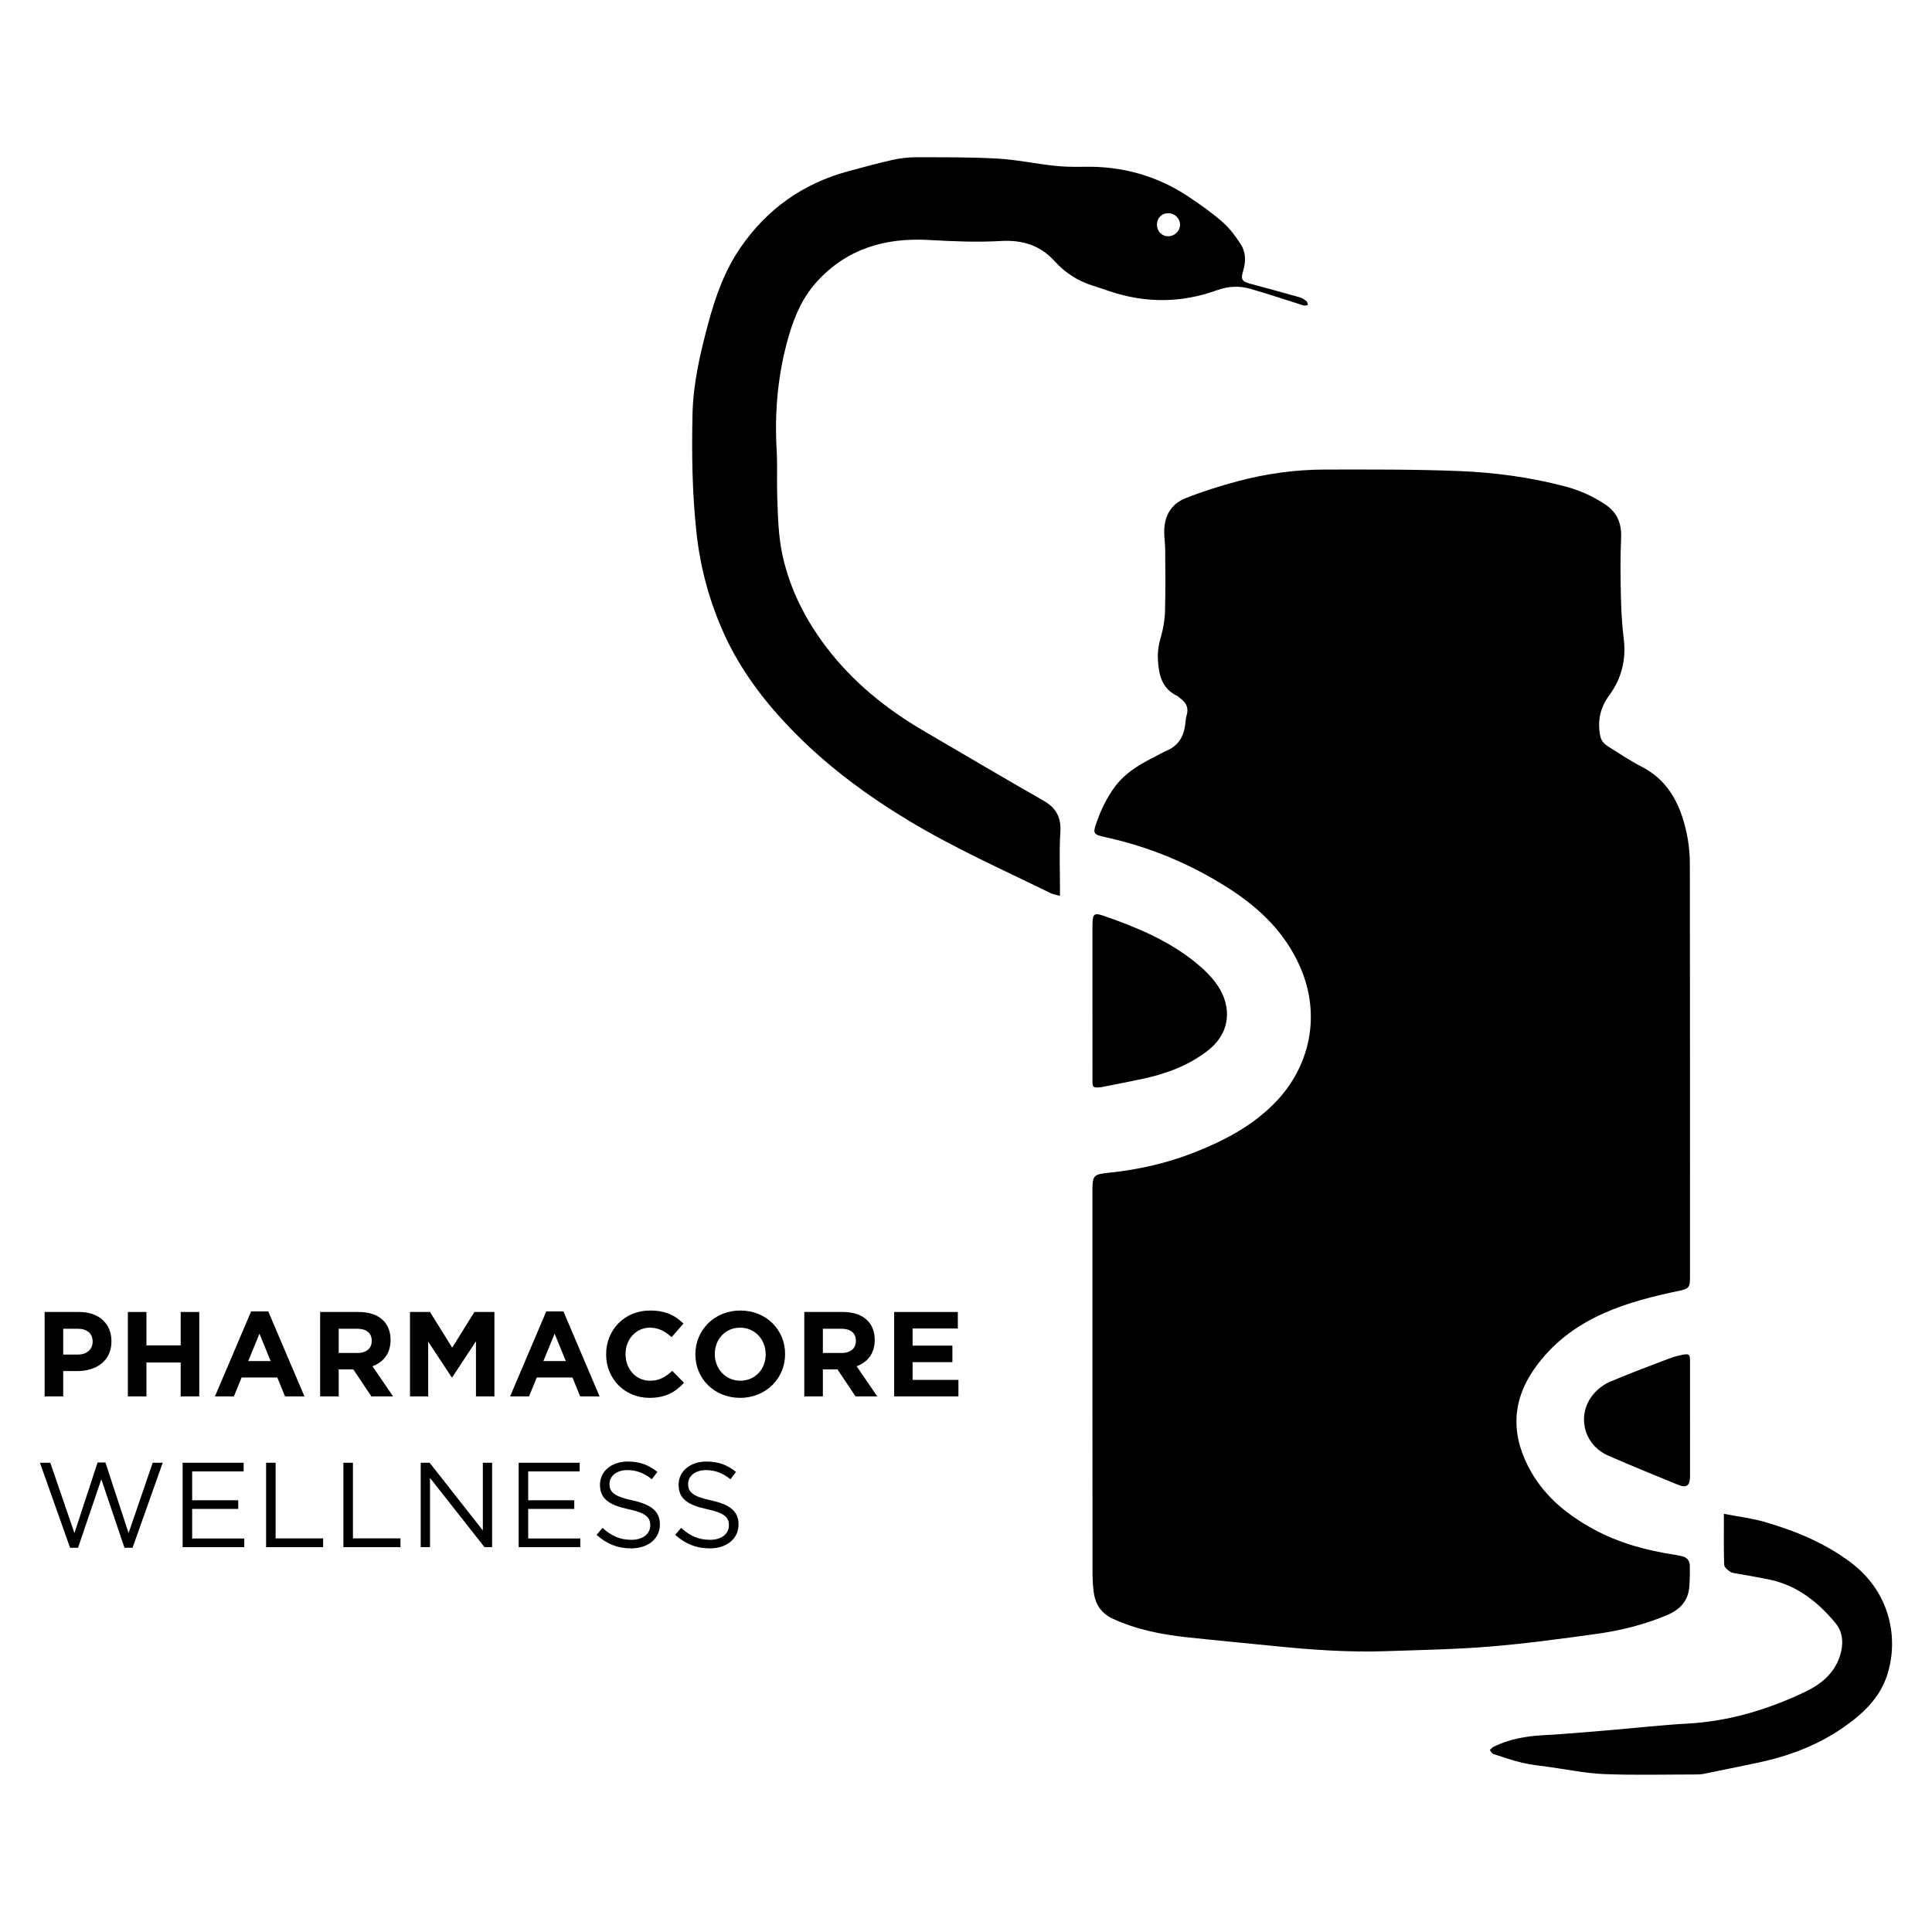 <?xml version="1.0" encoding="iso-8859-1"?>
<!-- Generator: Adobe Illustrator 26.3.1, SVG Export Plug-In . SVG Version: 6.00 Build 0)  -->
<svg version="1.1" id="Layer_1" xmlns="http://www.w3.org/2000/svg" xmlns:xlink="http://www.w3.org/1999/xlink" x="0px" y="0px"
	 viewBox="0 0 1200 1200" style="enable-background:new 0 0 1200 1200;" xml:space="preserve">
<g>
	<g>
		<path style="fill:#000;" d="M678.533,858.79c0-39.558,0-79.115,0-118.673c0-10.14,0.449-10.683,10.4-11.722
			c18.124-1.892,35.771-5.876,52.731-12.537c18.735-7.357,36.389-16.583,50.601-31.302c20.946-21.692,28.744-53.486,15.155-84.263
			c-9.338-21.148-25.099-36.231-44.094-48.44c-23.764-15.273-49.456-25.934-77.076-31.939c-7.222-1.57-7.541-2.303-5.161-9.045
			c2.852-8.08,6.481-15.736,11.685-22.605c5.979-7.891,14.104-12.926,22.725-17.331c3.113-1.59,6.149-3.353,9.343-4.756
			c7.167-3.146,10.476-8.849,11.341-16.323c0.213-1.841,0.304-3.74,0.845-5.49c1.457-4.713-0.323-8.057-4.071-10.731
			c-0.621-0.443-1.132-1.087-1.803-1.409c-9.578-4.58-11.487-13.19-11.95-22.583c-0.227-4.609,0.341-9.002,1.69-13.514
			c1.571-5.257,2.545-10.854,2.712-16.336c0.389-12.774,0.188-25.567,0.118-38.352c-0.02-3.594-0.563-7.185-0.607-10.781
			c-0.118-9.8,4.03-17.537,13.114-21.157c10.51-4.188,21.387-7.603,32.324-10.536c17.775-4.767,35.986-7.294,54.391-7.321
			c27.733-0.04,55.491-0.17,83.191,0.928c22.352,0.886,44.593,3.859,66.314,9.653c8.815,2.351,17.072,6.033,24.675,11.159
			c7.542,5.086,10.21,12.031,9.777,21.069c-0.574,11.989-0.397,24.028-0.126,36.037c0.197,8.711,0.667,17.457,1.739,26.097
			c1.618,13.029-1.27,24.792-8.956,35.239c-5.616,7.634-7.396,15.748-5.688,25.004c0.622,3.367,2.535,5.273,5.011,6.833
			c6.839,4.309,13.58,8.85,20.753,12.533c12.995,6.671,20.58,17.249,25.143,30.832c3.254,9.686,4.808,19.539,4.822,29.587
			c0.123,85.672,0.084,171.343,0.086,257.015c0,5.876-0.748,6.855-6.698,8.1c-16.066,3.362-31.953,7.312-47.012,14.022
			c-17.313,7.714-31.988,18.786-42.935,34.411c-14.717,21.006-14.389,42.629-1.842,64.356c9.066,15.7,22.754,26.63,38.417,35.211
			c15.817,8.666,32.955,13.288,50.68,15.982c1.402,0.213,2.785,0.546,4.176,0.828c3.229,0.655,5.054,2.705,5.106,5.918
			c0.073,4.465,0.029,8.953-0.35,13.399c-0.739,8.69-6.001,14.027-13.672,17.269c-13.976,5.908-28.633,9.573-43.574,11.66
			c-22.146,3.093-44.342,6.097-66.616,7.929c-21.414,1.761-42.951,2.104-64.441,2.851c-23.394,0.813-46.691-0.864-69.949-3.23
			c-17.909-1.822-35.837-3.472-53.735-5.399c-15.795-1.7-31.246-4.737-45.872-11.429c-7.55-3.455-11.116-9.217-12.088-16.947
			c-0.543-4.319-0.7-8.711-0.705-13.07c-0.051-38.902-0.03-77.804-0.03-116.706C678.543,858.79,678.538,858.79,678.533,858.79z"/>
		<path style="fill:#000;" d="M658.367,556.445c-2.322-0.659-4.186-0.9-5.784-1.684c-29.517-14.473-59.608-27.843-87.822-44.841
			c-25.722-15.497-49.836-33.203-70.982-54.616c-17.986-18.213-33.561-38.367-44.15-61.817
			c-8.979-19.883-14.661-40.833-17.033-62.59c-2.68-24.579-3.021-49.259-2.455-73.932c0.444-19.309,4.896-38.041,9.892-56.605
			c4.445-16.521,10.211-32.546,20.015-46.749c16.46-23.846,38.72-39.644,66.729-47.217c9.064-2.451,18.124-4.953,27.28-7.013
			c4.757-1.07,9.72-1.713,14.589-1.708c16.93,0.015,33.889-0.121,50.78,0.817c11.836,0.657,23.557,3.175,35.373,4.462
			c6.151,0.67,12.402,0.741,18.599,0.622c23.766-0.459,45.619,5.658,65.338,18.926c7.146,4.808,14.255,9.799,20.696,15.483
			c4.421,3.902,8.092,8.867,11.307,13.865c3.212,4.993,3.101,10.811,1.381,16.478c-1.558,5.134-0.809,6.478,4.477,7.911
			c10.12,2.742,20.246,5.465,30.334,8.32c1.615,0.457,3.158,1.411,4.514,2.43c0.591,0.444,0.624,1.63,0.911,2.479
			c-0.81,0.117-1.662,0.452-2.42,0.303c-1.383-0.272-2.707-0.842-4.062-1.267c-9.794-3.074-19.54-6.319-29.403-9.151
			c-6.87-1.973-13.742-1.565-20.584,0.908c-22.169,8.012-44.468,8.124-66.807,0.598c-3.415-1.151-6.818-2.343-10.258-3.412
			c-9.302-2.89-17.195-7.965-23.722-15.172c-9.027-9.968-20.046-13.373-33.54-12.581c-14.782,0.868-29.709,0.205-44.525-0.632
			c-26.953-1.522-50.628,5.198-69.376,25.572c-9.024,9.806-14.176,21.658-17.815,34.272c-6.663,23.096-8.844,46.64-7.448,70.619
			c0.552,9.478,0.011,19.014,0.35,28.511c0.447,12.526,0.624,25.088,3.397,37.423c4.682,20.831,14.132,39.375,26.933,56.29
			c16.468,21.762,37.269,38.548,60.68,52.258c24.792,14.519,49.555,29.091,74.488,43.365c7.867,4.504,10.961,10.465,10.362,19.599
			c-0.763,11.643-0.22,23.371-0.239,35.062C658.365,553.302,658.367,554.578,658.367,556.445z M725.494,146.759
			c4.034,0.036,7.454-3.249,7.457-7.163c0.003-3.827-3.222-7.094-7.073-7.164c-4.273-0.078-7.249,2.829-7.274,7.105
			C718.579,143.583,721.575,146.723,725.494,146.759z"/>
		<path style="fill:#000;" d="M1070.746,940.268c9.029,1.758,17.524,2.759,25.622,5.121c19.16,5.589,37.433,13.145,53.568,25.387
			c23.738,18.01,29.686,46.403,22.25,69.542c-4.627,14.401-15.162,24.217-27.221,32.6c-16.145,11.223-34.152,17.925-53.256,21.948
			c-11.209,2.36-22.432,4.653-33.656,6.935c-1.275,0.259-2.604,0.348-3.908,0.348c-19.228,0.006-38.478,0.525-57.677-0.235
			c-11.599-0.459-23.123-2.888-34.674-4.482c-5.402-0.745-10.87-1.259-16.16-2.509c-6.12-1.446-12.1-3.513-18.078-5.5
			c-0.916-0.304-1.493-1.626-2.227-2.477c0.768-0.66,1.44-1.511,2.318-1.95c9.751-4.877,20.179-6.645,30.997-7.231
			c13.827-0.75,27.628-2.014,41.432-3.158c15.981-1.324,31.93-3.18,47.934-4.046c23.926-1.294,46.417-7.675,68.151-17.368
			c7.132-3.181,14.041-6.617,19.449-12.437c4.513-4.856,7.344-10.599,8.35-17.12c0.868-5.63-0.238-11.119-3.869-15.481
			c-10.837-13.021-23.654-23.289-40.698-26.982c-6.396-1.386-12.877-2.38-19.312-3.589c-1.821-0.342-3.868-0.41-5.356-1.335
			c-1.604-0.997-3.753-2.817-3.803-4.339C1070.583,961.794,1070.746,951.661,1070.746,940.268z"/>
		<path style="fill:#000;" d="M678.549,622.525c0.001-15.404,0.001-30.808,0.001-46.212c0-0.983-0.014-1.967,0.009-2.95
			c0.135-5.6,1.299-6.485,6.515-4.683c20.629,7.126,40.721,15.424,57.817,29.38c5.091,4.156,10.024,8.963,13.618,14.405
			c8.156,12.35,8.668,28.769-6.927,40.548c-11.891,8.982-25.367,13.956-39.698,17.044c-8.32,1.792-16.686,3.371-25.033,5.038
			c-0.64,0.128-1.291,0.231-1.942,0.274c-3.993,0.265-4.351-0.043-4.354-4.011C678.541,655.081,678.548,638.803,678.549,622.525z"/>
		<path style="fill:#000;" d="M1049.716,881.438c0,11.79,0.018,23.58-0.007,35.37c-0.013,6.104-2.119,7.623-7.678,5.334
			c-14.428-5.942-28.908-11.772-43.19-18.052c-15.633-6.873-19.909-26.072-8.653-38.708c2.612-2.932,6.074-5.551,9.669-7.08
			c11.837-5.034,23.892-9.561,35.916-14.146c3.139-1.197,6.422-2.136,9.721-2.758c3.616-0.682,4.196-0.014,4.201,3.687
			c0.017,12.117,0.007,24.235,0.007,36.352C1049.706,881.438,1049.711,881.438,1049.716,881.438z"/>
	</g>
	<g>
		<path style="fill:#000;" d="M27.726,814.892H49.15c12.509,0,20.076,7.417,20.076,18.129v0.15
			c0,12.135-9.439,18.427-21.2,18.427h-8.764v15.731H27.726V814.892z M48.401,841.335c5.768,0,9.139-3.446,9.139-7.94v-0.15
			c0-5.17-3.595-7.94-9.364-7.94h-8.914v16.031H48.401z"/>
		<path style="fill:#000;" d="M79.419,814.892h11.536v20.75h21.275v-20.75h11.536v52.437H112.23v-21.049H90.955v21.049H79.419
			V814.892z"/>
		<path style="fill:#000;" d="M155.983,814.517h10.638l22.473,52.811h-12.06l-4.794-11.76h-22.173l-4.794,11.76H133.51
			L155.983,814.517z M168.119,845.38l-6.967-17.004l-6.967,17.004H168.119z"/>
		<path style="fill:#000;" d="M198.838,814.892h23.971c6.667,0,11.836,1.872,15.281,5.319c2.922,2.92,4.495,7.041,4.495,11.985
			v0.15c0,8.464-4.57,13.784-11.236,16.255l12.81,18.728h-13.484l-11.236-16.78h-9.064v16.78h-11.536V814.892z M222.06,840.361
			c5.618,0,8.839-2.997,8.839-7.417v-0.15c0-4.944-3.446-7.49-9.064-7.49h-11.462v15.056H222.06z"/>
		<path style="fill:#000;" d="M254.651,814.892h12.435l13.784,22.173l13.783-22.173h12.435v52.437h-11.461v-34.233
			l-14.757,22.398h-0.3l-14.607-22.173v34.009h-11.311V814.892z"/>
		<path style="fill:#000;" d="M339.306,814.517h10.638l22.473,52.811h-12.06l-4.794-11.76h-22.173l-4.794,11.76h-11.761
			L339.306,814.517z M351.442,845.38l-6.967-17.004l-6.967,17.004H351.442z"/>
		<path style="fill:#000;" d="M376.468,841.26v-0.15c0-14.908,11.236-27.117,27.342-27.117c9.888,0,15.806,3.296,20.675,8.09
			l-7.341,8.464c-4.045-3.67-8.165-5.918-13.409-5.918c-8.839,0-15.207,7.342-15.207,16.33v0.151c0,8.988,6.218,16.48,15.207,16.48
			c5.993,0,9.663-2.398,13.783-6.143l7.342,7.417c-5.394,5.767-11.387,9.364-21.499,9.364
			C387.928,868.228,376.468,856.317,376.468,841.26z"/>
		<path style="fill:#000;" d="M431.908,841.26v-0.15c0-14.908,11.761-27.117,27.941-27.117c16.18,0,27.792,12.06,27.792,26.966
			v0.151c0,14.907-11.761,27.117-27.941,27.117C443.518,868.228,431.908,856.167,431.908,841.26z M475.58,841.26v-0.15
			c0-8.99-6.593-16.481-15.881-16.481c-9.289,0-15.731,7.342-15.731,16.33v0.151c0,8.988,6.592,16.48,15.881,16.48
			S475.58,850.249,475.58,841.26z"/>
		<path style="fill:#000;" d="M499.558,814.892h23.971c6.667,0,11.836,1.872,15.281,5.319c2.922,2.92,4.495,7.041,4.495,11.985
			v0.15c0,8.464-4.57,13.784-11.236,16.255l12.81,18.728h-13.484l-11.236-16.78h-9.064v16.78h-11.536V814.892z M522.779,840.361
			c5.618,0,8.839-2.997,8.839-7.417v-0.15c0-4.944-3.446-7.49-9.064-7.49h-11.462v15.056H522.779z"/>
		<path style="fill:#000;" d="M555.371,814.892h39.552v10.263h-28.091v10.636h24.72v10.263h-24.72v11.012h28.466v10.262h-39.927
			V814.892z"/>
		<path style="fill:#000;" d="M60.611,908.39h4.869l14.383,43.823l14.982-43.673h6.218l-18.728,52.811h-5.019l-14.383-42.548
			l-14.457,42.548h-4.944l-18.728-52.811h6.442l14.982,43.673L60.611,908.39z"/>
		<path style="fill:#000;" d="M151.336,913.934h-31.986v17.903h28.616v5.393h-28.616v18.354h32.361v5.393h-38.279v-52.437h37.905
			V913.934z"/>
		<path style="fill:#000;" d="M165.274,908.539h5.918v46.969h29.514v5.468h-35.433V908.539z"/>
		<path style="fill:#000;" d="M213.296,908.539h5.918v46.969h29.514v5.468h-35.433V908.539z"/>
		<path style="fill:#000;" d="M299.897,908.539h5.768v52.437h-4.719l-33.86-42.998v42.998h-5.768v-52.437h5.543l33.036,42.024
			V908.539z"/>
		<path style="fill:#000;" d="M360.056,913.934h-31.986v17.903h28.615v5.393h-28.615v18.354h32.361v5.393h-38.279v-52.437h37.905
			V913.934z"/>
		<path style="fill:#000;" d="M392.797,931.912c11.685,2.546,17.079,6.816,17.079,14.907c0,9.064-7.491,14.907-17.903,14.907
			c-8.315,0-15.132-2.771-21.424-8.39l3.671-4.345c5.468,4.945,10.712,7.417,17.978,7.417c7.042,0,11.686-3.67,11.686-8.988
			c0-4.945-2.622-7.716-13.634-10.039c-12.06-2.621-17.604-6.517-17.604-15.206c0-8.391,7.266-14.383,17.229-14.383
			c7.641,0,13.11,2.172,18.428,6.442l-3.446,4.57c-4.869-3.971-9.738-5.694-15.132-5.694c-6.817,0-11.162,3.745-11.162,8.539
			C378.564,926.668,381.26,929.439,392.797,931.912z"/>
		<path style="fill:#000;" d="M441.644,931.912c11.686,2.546,17.079,6.816,17.079,14.907c0,9.064-7.491,14.907-17.903,14.907
			c-8.315,0-15.132-2.771-21.424-8.39l3.671-4.345c5.468,4.945,10.712,7.417,17.978,7.417c7.042,0,11.686-3.67,11.686-8.988
			c0-4.945-2.622-7.716-13.633-10.039c-12.06-2.621-17.604-6.517-17.604-15.206c0-8.391,7.266-14.383,17.229-14.383
			c7.641,0,13.11,2.172,18.428,6.442l-3.446,4.57c-4.869-3.971-9.738-5.694-15.132-5.694c-6.817,0-11.162,3.745-11.162,8.539
			C427.411,926.668,430.107,929.439,441.644,931.912z"/>
	</g>
</g>
</svg>
